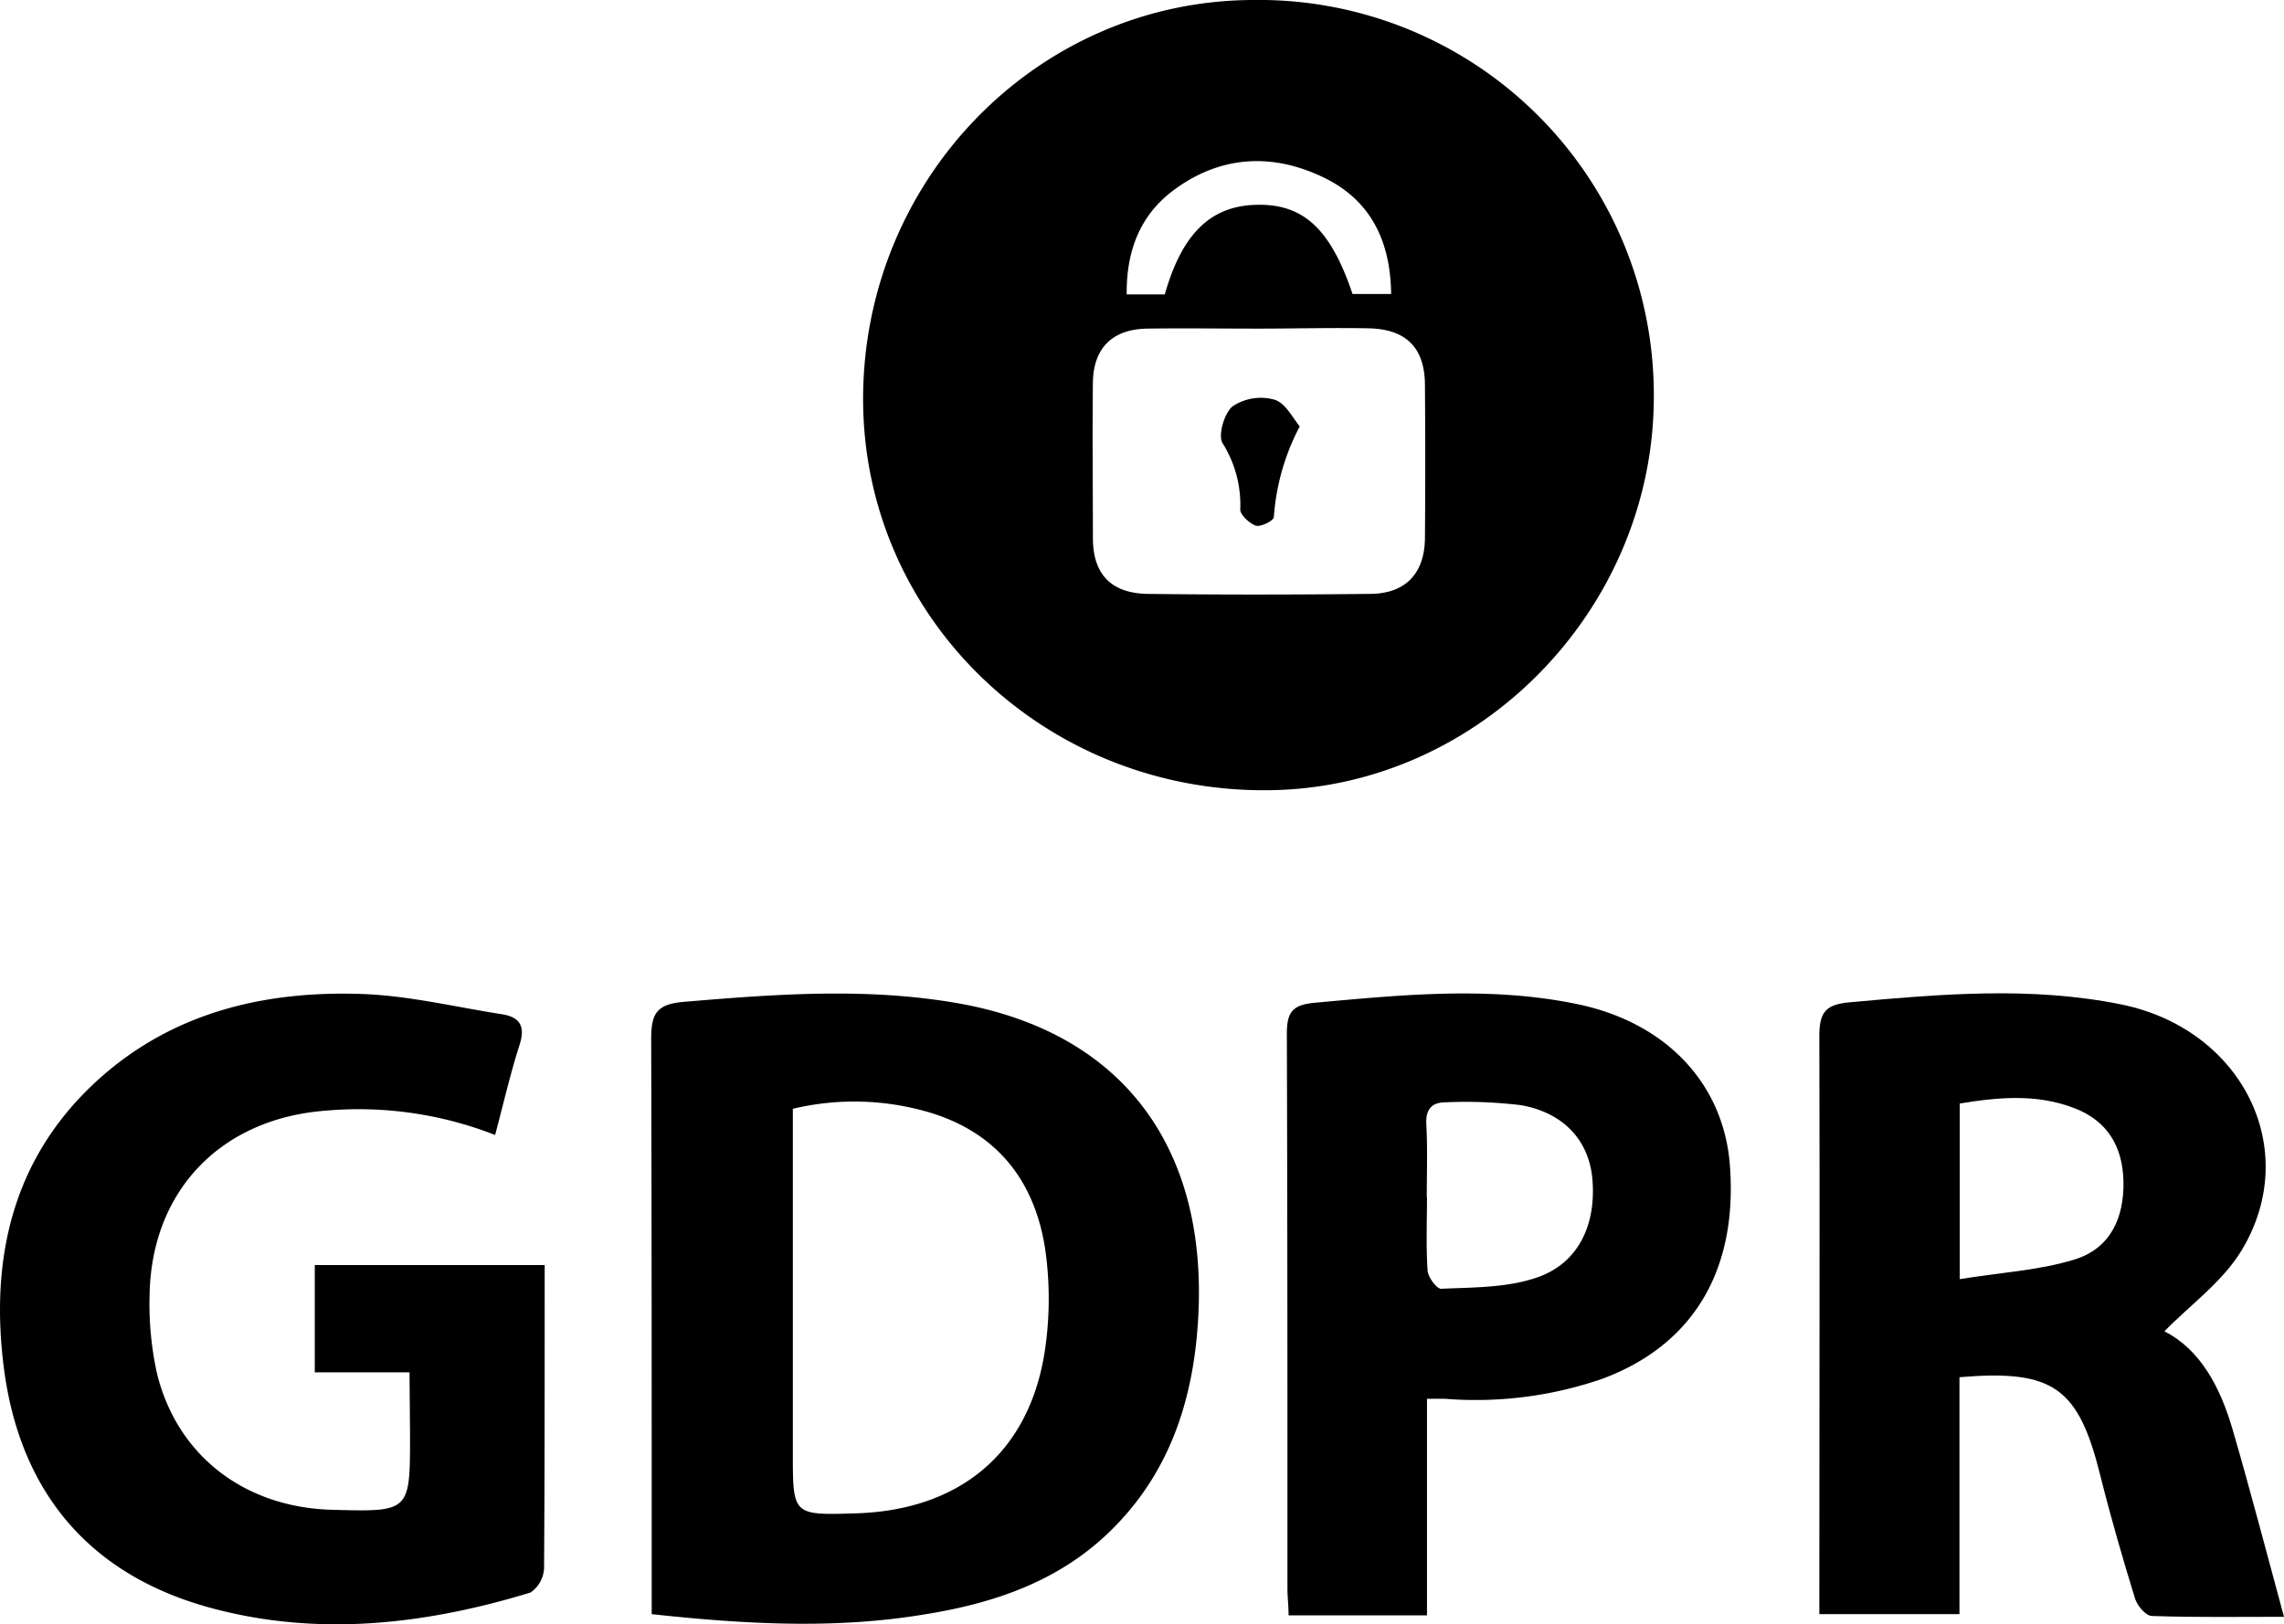 <svg xmlns="http://www.w3.org/2000/svg" width="224.93" height="160" viewBox="0 0 224.93 160"><title>flexiclean-gdpr</title><path d="M162.87,38.84c.12,21.12-17.24,38.9-38.1,39C102.84,78,85.12,60.89,85,39.51,84.9,17.79,102.08.09,123.36,0A38.9,38.9,0,0,1,162.87,38.84Zm-38.93-6.47h0c-3.68,0-7.36-.05-11,0-3.41.07-5.27,1.93-5.31,5.33-.06,5.1,0,10.2,0,15.3,0,3.57,1.81,5.45,5.41,5.5,7.28.09,14.55.08,21.83,0,3.54,0,5.42-2,5.46-5.48q.06-7.53,0-15.06c0-3.71-1.86-5.55-5.56-5.62S127.54,32.37,123.94,32.37ZM114.71,29c1.68-5.93,4.47-8.67,8.89-8.82,4.71-.17,7.42,2.31,9.6,8.78H137c-.06-5.2-2-9.2-6.55-11.43-5.12-2.51-10.29-2.23-14.92,1.24-3.34,2.51-4.62,6.08-4.57,10.23Z"/><path d="M64.18,159v-3.21c0-17.81,0-35.63-.05-53.44,0-2.45.49-3.43,3.18-3.66,9-.76,18-1.44,27,.13,16.21,2.84,24.64,14.18,23.69,31-.45,8.07-2.83,15.43-8.87,21.2-5.05,4.83-11.37,6.93-18.05,8C82.27,160.49,73.42,160,64.18,159Zm13.9-49.82v34c0,6.08,0,6.08,6.21,5.89,10.22-.31,17-5.94,18.58-15.83a34.53,34.53,0,0,0,.06-10.2c-1-6.52-4.52-11.24-11-13.34A26.06,26.06,0,0,0,78.08,109.22Z"/><path d="M213.15,131.14c3.57,1.81,5.52,5.54,6.73,9.71,1.75,6,3.32,12.06,5.05,18.41-4.35,0-8.65.07-13-.08-.6,0-1.46-1-1.68-1.75-1.23-4-2.39-8-3.4-12.05-2.16-8.7-4.6-10.5-13.88-9.72V159H179.17v-2.77c0-18.07.05-36.14,0-54.21,0-2.37.68-3.08,3-3.29,8.93-.81,17.85-1.59,26.73.21,11.92,2.43,17.85,14.28,11.87,24.2C218.89,126.26,215.7,128.53,213.15,131.14ZM193,126c4.06-.66,7.83-.86,11.32-1.94s4.88-4.07,4.8-7.71c-.08-3.44-1.6-5.95-4.83-7.19-3.69-1.43-7.47-1.09-11.29-.46Z"/><path d="M40.33,135.18H31V124.61H53.64v3.76c0,8.7,0,17.4-.06,26.1a3.08,3.08,0,0,1-1.33,2.4c-10.4,3.17-21,4.39-31.62,1.48-12-3.3-18.75-11.57-20.27-23.77-1.32-10.59.85-20.4,9.06-28,7.37-6.8,16.48-9,26.2-8.67,4.63.16,9.22,1.28,13.83,2,1.76.28,2.3,1.19,1.72,3-.91,2.84-1.58,5.77-2.41,8.89A36.88,36.88,0,0,0,32,109.41c-10.29.81-17.12,7.92-17.27,18.22a31.59,31.59,0,0,0,.74,7.7c2,8.08,8.64,13.16,17.23,13.39,7.68.21,7.68.21,7.68-7.32Z"/><path d="M140.53,137.79v21.33H126.9c0-1-.11-1.78-.11-2.59,0-18.23,0-36.45-.06-54.67,0-2.1.49-2.87,2.7-3.08,8.66-.79,17.32-1.66,25.95.14,8.85,1.85,14.5,8,15,16.13.69,10.2-3.71,17.47-12.59,20.77a38.27,38.27,0,0,1-15.05,2C142.13,137.76,141.48,137.79,140.53,137.79Zm0-19.89c0,2.42-.1,4.85.06,7.26.05.65.9,1.81,1.34,1.79,3-.14,6.21-.09,9.09-1,4.2-1.26,6.17-5,5.81-9.68-.28-3.8-2.72-6.62-7-7.4a45.12,45.12,0,0,0-7.46-.29c-1.46,0-2,.79-1.9,2.26C140.59,113.22,140.51,115.56,140.51,117.9Z"/><path d="M128,42a22.5,22.5,0,0,0-2.55,8.93c0,.34-1.27,1-1.77.85s-1.53-1-1.54-1.58a11.4,11.4,0,0,0-1.73-6.53c-.49-.75.15-3,1-3.66a5,5,0,0,1,4.06-.65C126.56,39.65,127.29,41.14,128,42Z"/></svg>